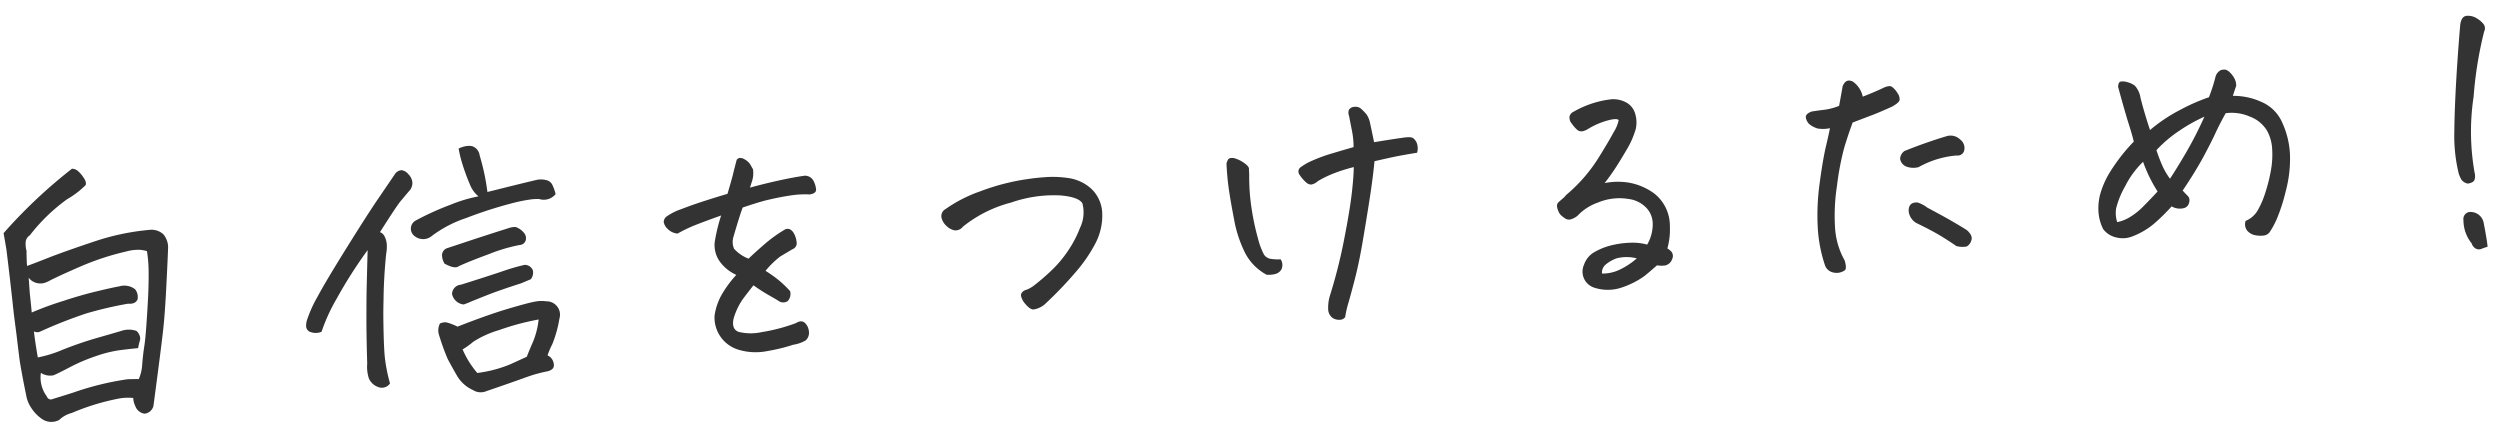 <svg xmlns="http://www.w3.org/2000/svg" width="211.5" height="35.917"><path d="M.303 19.723a42.851 42.851 0 015.788-5.45.812.812 0 01.45.152 2.447 2.447 0 01.506.567q.3.419.193.672a7.351 7.351 0 01-1.554 1.184 15.207 15.207 0 00-3.164 3.062.734.734 0 00-.351.589 2.217 2.217 0 00.075.729q-.001.686.04 1.27.287-.093 1.729-.66T7.92 20.45a20.26 20.26 0 014.778-1.008 1.476 1.476 0 011.13.386 1.743 1.743 0 01.395 1.099q-.033.957-.15 3.267t-.26 3.629q-.14 1.32-.83 6.51a.865.865 0 01-.76.665.982.982 0 01-.781-.656 1.685 1.685 0 01-.17-.674 4.355 4.355 0 00-1.393.085 19.459 19.459 0 00-3.81 1.186 2.382 2.382 0 00-1.062.589 1.4 1.4 0 01-1.476-.097 3.243 3.243 0 01-.843-.86 2.693 2.693 0 01-.472-1.13q-.334-1.617-.546-2.9-.109-.849-.286-2.33-.104-.777-.22-1.7-.294-2.77-.624-5.416-.125-.743-.238-1.372zm10.393 1.549a22.376 22.376 0 00-3.759 1.218q-1.687.73-2.61 1.186a3.208 3.208 0 01-.522.245 1.238 1.238 0 01-.684.024 1.188 1.188 0 01-.693-.453l.092 1.316q.141 1.312.164 1.63a26.648 26.648 0 012.746-1.002l.167-.06q1.605-.505 2.69-.753 1.155-.282 1.808-.397a1.48 1.48 0 011.339.25 1.05 1.05 0 01.205.841q-.17.429-.806.375a32.19 32.19 0 00-3.517.82 39.194 39.194 0 00-3.904 1.534.578.578 0 01-.54-.012q.08.778.327 2.206a10.73 10.73 0 002.168-.679q1.464-.58 3.001-1.018t1.945-.565a1.975 1.975 0 011.225.014.815.815 0 01.258.361.632.632 0 01.043.438 6.357 6.357 0 00-.154.66q-.897.086-1.664.19a10.71 10.71 0 00-1.912.488 15.1 15.1 0 00-2.2.938q-1.05.55-1.395.686a1.447 1.447 0 01-1.056-.208 2.683 2.683 0 00.507 1.996.35.35 0 00.504.21q.864-.262 1.726-.538a24.403 24.403 0 014.597-1.129q.587-.017.954-.017a3.75 3.75 0 00.288-1.294q.074-.862.176-1.506t.196-2.095q.1-1.45.138-2.396t.03-1.85a11.467 11.467 0 00-.142-1.68 3.301 3.301 0 00-.546-.109 3.784 3.784 0 00-1.191.134zm35.477 10.17a11.787 11.787 0 00-1.609.455q-1.433.517-3.417 1.194A1.218 1.218 0 0140.015 33a2.968 2.968 0 01-1.374-1.25q-.487-.848-.77-1.39a19.59 19.59 0 01-.76-2.126 1.276 1.276 0 01.11-.865 1.14 1.14 0 01.458-.105 1.907 1.907 0 01.409.106 6.01 6.01 0 01.62.262q2.597-1.014 4.276-1.511t2.26-.6a2.873 2.873 0 01.978-.03 1.133 1.133 0 011.105 1.464 10.105 10.105 0 01-.596 2.148 7.237 7.237 0 00-.41.96.91.91 0 01.528.722q.098.53-.676.657zm-.604-4.414a21.44 21.44 0 00-3.34.895 8.372 8.372 0 00-2.184.985 6.526 6.526 0 01-.91.652 7.882 7.882 0 001.244 1.994 10.838 10.838 0 002.8-.738l1.387-.636q.225-.58.545-1.305a6.926 6.926 0 00.458-1.848zm1.436-10.606a1.29 1.29 0 01-1.391.416 5.264 5.264 0 00-.563.015 13.218 13.218 0 00-1.859.375 35.432 35.432 0 00-3.759 1.219 10.134 10.134 0 00-2.882 1.5 1.144 1.144 0 01-1.44.053.784.784 0 01.076-1.353 23.477 23.477 0 012.943-1.332 12.28 12.28 0 012.35-.704 2.401 2.401 0 01-.704-.953 18.008 18.008 0 01-.729-2.018 10.066 10.066 0 01-.247-1.072 2.194 2.194 0 01.768-.225 1.329 1.329 0 01.369.023.94.94 0 01.643.787 19.029 19.029 0 01.656 3.088q.29-.07 1.578-.392t2.612-.637a1.788 1.788 0 01.76.02.745.745 0 01.572.475 3.517 3.517 0 01.246.715zm-3.38 2.784a1.545 1.545 0 01.67.454.7.7 0 01.19.636.547.547 0 01-.508.428 13.987 13.987 0 00-2.603.77q-1.802.665-2.584 1.038-.326.243-1.192-.235a2.87 2.87 0 01-.145-.333 1.335 1.335 0 01-.055-.436.641.641 0 01.476-.548l2.058-.683q1.604-.528 3.208-1.033a1.588 1.588 0 01.485-.058zm-4.389 6.552a1.115 1.115 0 01-.993-.885.808.808 0 01.754-.787q2.107-.663 3.448-1.112a17.185 17.185 0 011.942-.567.733.733 0 01.693.466.9.9 0 01-.168.746q-.475.204-.832.352-1.772.564-2.832.982t-1.405.564q-.342.149-.607.24zm-5.773-11.104a.75.75 0 01.52-.257.9.9 0 01.563.34 1.127 1.127 0 01.343.698 1 1 0 01-.302.755l-.69.82q-.339.403-1.75 2.63a.715.715 0 01.407.4 1.71 1.71 0 01.171.698 3.294 3.294 0 01-.057.75q-.202 2.02-.22 3.86-.02.736-.018 1.47.027 2.472.13 3.444a14.006 14.006 0 00.435 2.176.838.838 0 01-1.032.293 1.33 1.33 0 01-.761-.73 3.201 3.201 0 01-.135-1.238q-.08-2.565-.066-4.428 0-1.053.016-1.861.057-2.33.085-3.316a38.63 38.63 0 00-2.614 4.101 15.044 15.044 0 00-1.284 2.808 1.273 1.273 0 01-.917.027.537.537 0 01-.386-.438 1.6 1.6 0 01.061-.547 10.546 10.546 0 01.878-1.967q.726-1.355 2.5-4.2t2.616-4.076zm31.302 8.26a10.267 10.267 0 011.238.893 9.48 9.48 0 01.841.823.89.89 0 01-.21.847.69.69 0 01-.7.025q-.27-.182-.869-.515a15.193 15.193 0 01-1.32-.85q-.495.622-.91 1.178a5.73 5.73 0 00-.758 1.584q-.23.918.4 1.175a4.302 4.302 0 001.973.021 14.986 14.986 0 002.878-.757q.446-.276.73-.052a1.082 1.082 0 01.368.697.877.877 0 01-.261.813 2.92 2.92 0 01-1.052.368 15.35 15.35 0 01-2.169.531 5.01 5.01 0 01-2.527-.128 2.841 2.841 0 01-1.965-2.871A5.131 5.131 0 0161.016 25a9.42 9.42 0 011.276-1.744 3.502 3.502 0 01-1.429-1.173 2.436 2.436 0 01-.404-1.564 14.492 14.492 0 01.55-2.29q-1.53.547-2.267.844a12.315 12.315 0 00-1.42.688 1.329 1.329 0 01-.837-.395 1.031 1.031 0 01-.334-.578.6.6 0 01.26-.484 4.902 4.902 0 011.23-.613q.954-.373 2.154-.753.79-.256 1.75-.539.435-1.474.489-1.748.077-.323.288-1.123a.37.37 0 01.282-.167.671.671 0 01.35.098 1.363 1.363 0 01.521.453q.115.213.23.412a2.327 2.327 0 01-.139 1.173q-.059.205-.12.376.984-.27 2.021-.509 1.543-.353 2.61-.5a.818.818 0 01.74.425 1.92 1.92 0 01.223.731q.024.341-.534.43a7.884 7.884 0 00-1.658.092q-.945.14-2.077.415-.77.2-1.942.602-.288.78-.8 2.553a1.44 1.44 0 00.077.938 3.19 3.19 0 001.222.833q.458-.449 1.3-1.18a11.511 11.511 0 011.69-1.233.538.538 0 01.483-.084.826.826 0 01.368.367 1.868 1.868 0 01.222.718.535.535 0 01-.349.613q-.705.416-1.045.623a7.596 7.596 0 00-1.232 1.206zm16.703-3.742a.8.8 0 01-.688.318 1.313 1.313 0 01-.685-.353 1.414 1.414 0 01-.443-.716.68.68 0 01.341-.734 11.851 11.851 0 012.943-1.504 18.655 18.655 0 014.077-1.045q.68-.097 1.288-.14a8.797 8.797 0 012.036.058 3.629 3.629 0 012 .925 2.994 2.994 0 01.908 1.956 5.087 5.087 0 01-.605 2.711 12.527 12.527 0 01-1.622 2.354 32.504 32.504 0 01-2.512 2.629 1.89 1.89 0 01-1.1.554q-.357-.036-.817-.665-.304-.493-.172-.71a.615.615 0 01.381-.283 2.33 2.33 0 00.684-.38 17.183 17.183 0 001.317-1.12 9.856 9.856 0 001.562-1.823 9.135 9.135 0 001.004-1.919 3.008 3.008 0 00.21-2.071q-.295-.543-1.847-.68a10.967 10.967 0 00-4.182.6 10.84 10.84 0 00-4.078 2.038zm33.042-6.725a6.656 6.656 0 00-.114-1.278q-.115-.594-.267-1.364a.742.742 0 01-.012-.514.566.566 0 01.423-.25l.1-.007a.7.7 0 01.527.183 5.302 5.302 0 01.449.47 2.056 2.056 0 01.297.75q.148.676.333 1.593 1.55-.255 2.349-.365.8-.13.983.041a1.1 1.1 0 01.255.325 1.285 1.285 0 01.1.385 1.272 1.272 0 01-.05.505q-1.306.214-1.922.344t-1.679.374q-.14 1.48-.446 3.422t-.6 3.648q-.297 1.698-.664 3.093t-.517 1.887a8.348 8.348 0 00-.251 1.132.542.542 0 01-.45.232 1.02 1.02 0 01-.597-.142.935.935 0 01-.387-.648 3.39 3.39 0 01.154-1.287 43.496 43.496 0 001.178-4.66q.478-2.434.647-3.866t.18-2.315a13.946 13.946 0 00-1.783.569 8.68 8.68 0 00-1.265.627 1.09 1.09 0 01-.423.25q-.31.122-.666-.247a3.08 3.08 0 01-.498-.626.445.445 0 01.16-.575 5.036 5.036 0 011.002-.56 13.47 13.47 0 011.732-.622q1.025-.308 1.722-.504zm-7.347 10.799a4.358 4.358 0 01-1.818-1.831 10.443 10.443 0 01-.95-2.896q-.327-1.715-.455-2.65t-.18-2.031q.096-.374.262-.447a.78.78 0 01.504.026 2.601 2.601 0 01.736.376q.399.278.401.487t.02.452a17.615 17.615 0 00.205 2.924 20.553 20.553 0 00.531 2.496 6.172 6.172 0 00.513 1.384.844.844 0 00.638.372 3.962 3.962 0 00.774.03.875.875 0 01.07.84.825.825 0 01-.535.405 2.372 2.372 0 01-.716.063zm28.588-7.759a5.883 5.883 0 011.893-.06 5.085 5.085 0 012.359.985 3.476 3.476 0 011.268 2.728 5.903 5.903 0 01-.211 1.875 1.786 1.786 0 01.337.27.59.59 0 01.068.632.8.8 0 01-.622.545 2.271 2.271 0 01-.662-.015q-.6.532-1.063.907a7.122 7.122 0 01-1.868.952 3.657 3.657 0 01-2.372.032 1.424 1.424 0 01-.87-1.945 1.946 1.946 0 01.904-1.08 5.494 5.494 0 011.442-.566 7.515 7.515 0 011.59-.212 4.564 4.564 0 011.406.158 3.38 3.38 0 00.47-1.758 1.957 1.957 0 00-.614-1.426 2.501 2.501 0 00-1.406-.672 4.723 4.723 0 00-2.635.307 4.31 4.31 0 00-1.698 1.099 1.544 1.544 0 01-.566.31.563.563 0 01-.457-.054 2.84 2.84 0 01-.349-.257 1.012 1.012 0 01-.26-.383 1.43 1.43 0 01-.115-.432.42.42 0 01.16-.343q.172-.158.334-.293a1.555 1.555 0 00.273-.289 13.287 13.287 0 002.831-3.283q.792-1.28 1.204-2.043a3.152 3.152 0 00.418-1.01q-.135-.19-.952.03a6.484 6.484 0 00-1.686.743 1.46 1.46 0 01-.405.163.555.555 0 01-.448-.103 3.192 3.192 0 01-.478-.542.773.773 0 01-.188-.599.582.582 0 01.338-.403 8.244 8.244 0 013.207-1.057 2.284 2.284 0 011.18.235 1.55 1.55 0 01.796.887 2.564 2.564 0 01.085 1.377 7.371 7.371 0 01-.836 1.871q-.645 1.098-1.067 1.716t-.735 1.003zm-.222 7.655a3.291 3.291 0 001.456-.31 6.08 6.08 0 001.486-.974 3.432 3.432 0 00-1.714-.002 3.063 3.063 0 00-.906.517.882.882 0 00-.322.769zm19.284-12.298a2.73 2.73 0 01-1.052.025 2.183 2.183 0 01-.698-.367 1.03 1.03 0 01-.282-.519q-.084-.337.488-.549.558-.088 1.093-.15a5.06 5.06 0 001.226-.33q.249-1.34.3-1.662.188-.454.504-.476a.7.7 0 01.374.096 2.07 2.07 0 01.823 1.265q.93-.36 1.665-.705.567-.284.799-.13a1.763 1.763 0 01.464.519.875.875 0 01.189.598q-.045.236-.662.573-1.092.493-1.7.721t-1.61.615q-.39 1.055-.705 2.102a22.862 22.862 0 00-.618 3.239 16.433 16.433 0 00-.157 3.683 6.419 6.419 0 00.81 2.651q.196.697-.002.833a1.28 1.28 0 01-.476.193 1.26 1.26 0 01-.629-.056.932.932 0 01-.552-.537 12.021 12.021 0 01-.625-3.271 19.614 19.614 0 01.167-3.734q.263-1.965.53-3.098t.336-1.529zm11.368 1.848a.57.57 0 01-.654.462 7.894 7.894 0 00-3.211.984 1.683 1.683 0 01-.994-.03.85.85 0 01-.574-.67.874.874 0 01.37-.663q1.762-.711 3.56-1.253a1.158 1.158 0 011.146.275.9.9 0 01.357.895zm-3.95 4.439a2.662 2.662 0 01.814.432q1.348.714 2.191 1.205t1.176.713q.523.478.356.878a.847.847 0 01-.382.492 1.9 1.9 0 01-.884-.038q-.438-.312-1.22-.796t-2.099-1.12a1.3 1.3 0 01-.709-1.027q-.029-.782.758-.74zm27.749 1.555a2.095 2.095 0 00.994-.841 7.516 7.516 0 00.614-1.365 13.695 13.695 0 00.494-1.871 7.456 7.456 0 00.145-1.957 3.538 3.538 0 00-.458-1.633 2.856 2.856 0 00-1.436-1.156 3.802 3.802 0 00-2.04-.285q-.522.937-.87 1.693t-1.04 2.048q-.705 1.284-1.729 2.803.293.322.45.47a.545.545 0 01.107.494.623.623 0 01-.393.504 1.36 1.36 0 01-1.098-.131 15.758 15.758 0 01-1.501 1.476 6.368 6.368 0 01-1.8 1.057 2.221 2.221 0 01-1.376.097 1.9 1.9 0 01-1.114-.705 3.802 3.802 0 01-.388-1.344 4.664 4.664 0 01.123-1.563 7.31 7.31 0 01.865-1.959 15.429 15.429 0 011.99-2.54q-.143-.6-.438-1.523t-.891-3.109q.021-.393.213-.443a1.213 1.213 0 01.567.046 1.73 1.73 0 01.647.31 1.986 1.986 0 01.473 1.031q.338 1.323.802 2.711a13.562 13.562 0 012.583-1.723 15.99 15.99 0 012.4-1.05 14.2 14.2 0 00.563-1.753.885.885 0 01.45-.546 1.243 1.243 0 01.243-.041.541.541 0 01.172.012.95.95 0 01.373.256 1.847 1.847 0 01.366.5 1.3 1.3 0 01.142.602q-.167.477-.283.852a5.668 5.668 0 012.399.505 3.352 3.352 0 011.804 1.82 7.171 7.171 0 01.631 2.723 10.575 10.575 0 01-.373 3.062 15.224 15.224 0 01-.755 2.33 7.057 7.057 0 01-.532.993.727.727 0 01-.535.38 2.335 2.335 0 01-.736-.021 1.18 1.18 0 01-.674-.37.873.873 0 01-.15-.846zm-7.447-2.487a12.143 12.143 0 01-1.229-2.51 7.591 7.591 0 00-1.508 2.053 7.465 7.465 0 00-.764 1.853 2.48 2.48 0 00.084 1.198 3.402 3.402 0 001.037-.404 5.652 5.652 0 001.217-.977q.64-.64 1.163-1.216zm-.098-3.494a13.825 13.825 0 00.524 1.367 5.928 5.928 0 00.622 1.047q.532-.797 1.34-2.175a32.189 32.189 0 001.572-3.073 13.827 13.827 0 00-2.123 1.19 10.76 10.76 0 00-1.935 1.641zm27.72-10.025a32.659 32.659 0 00-.886 5.483 19.842 19.842 0 00.087 6.47 1.08 1.08 0 01-.009.577q-.083.239-.565.322a.858.858 0 01-.55-.34 3.03 3.03 0 01-.218-.487 13.441 13.441 0 01-.38-3.512q.022-1.948.16-4.333t.34-4.75q.095-.74.558-.772a1.394 1.394 0 01.873.232 1.969 1.969 0 01.574.51.607.607 0 01.015.597zm.296 18.194q-.31.095-.525.184a.558.558 0 01-.455-.018.71.71 0 01-.362-.44 3.135 3.135 0 01-.701-1.982.594.594 0 01.662-.684 1.132 1.132 0 011.042.882q.265 1.353.34 2.058z" fill="#333"/></svg>